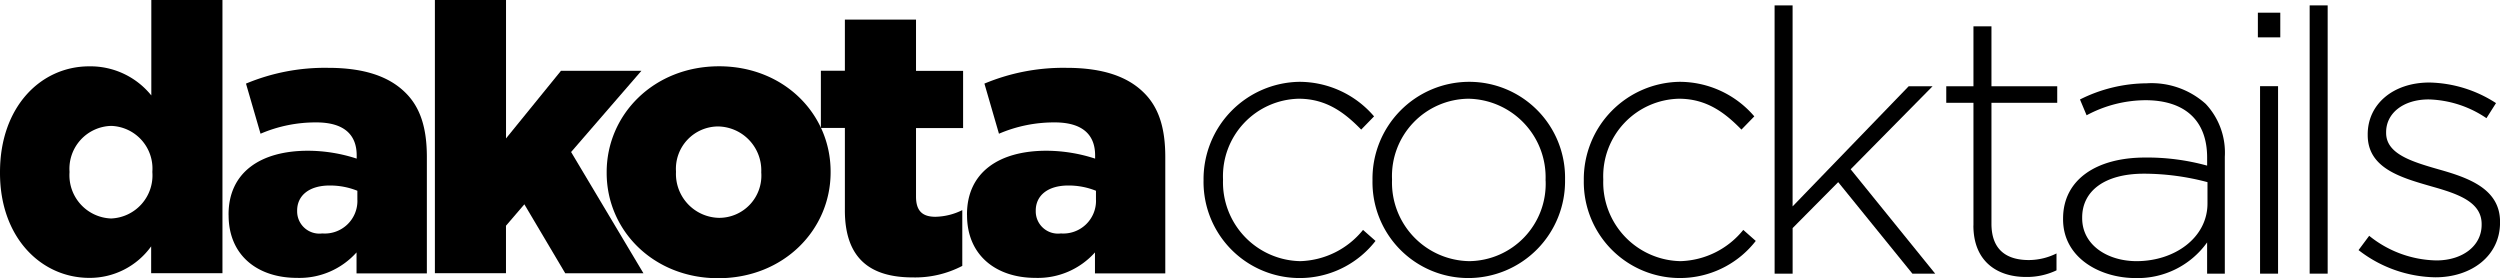 <svg xmlns="http://www.w3.org/2000/svg" xmlns:xlink="http://www.w3.org/1999/xlink" width="229.115" height="25.503" viewBox="0 0 229.115 25.503">
  <defs>
    <clipPath id="clip-path">
      <rect id="Rectangle_13660" data-name="Rectangle 13660" width="229.115" height="25.503"/>
    </clipPath>
  </defs>
  <g id="Group_28906" data-name="Group 28906" transform="translate(89 -334)">
    <g id="Group_28907" data-name="Group 28907" transform="translate(-89 334)">
      <g id="Group_28906-2" data-name="Group 28906" clip-path="url(#clip-path)">
        <path id="Path_6815" data-name="Path 6815" d="M0,15.854v-.074c0-6.038,3.778-9.7,8.168-9.7a7.165,7.165,0,0,1,5.7,2.667V0h6.519V25.04H13.853V22.577a6.928,6.928,0,0,1-5.667,2.889C3.8,25.466,0,21.8,0,15.854m13.964-.074v-.056a3.912,3.912,0,0,0-3.778-4.186,3.929,3.929,0,0,0-3.815,4.186V15.8a3.963,3.963,0,0,0,3.815,4.223,3.952,3.952,0,0,0,3.778-4.241"/>
        <path id="Path_6816" data-name="Path 6816" d="M113.1,47.1v-.074c0-3.834,2.908-5.834,7.279-5.834a14.479,14.479,0,0,1,4.463.722v-.3c0-1.926-1.2-3.019-3.7-3.019a12.791,12.791,0,0,0-5.112,1.037l-1.333-4.593a18.722,18.722,0,0,1,7.519-1.445c3.334,0,5.593.8,7.075,2.26,1.408,1.371,1.982,3.3,1.982,5.908V52.435h-6.445V50.509a7.015,7.015,0,0,1-5.464,2.334c-3.556,0-6.26-2.019-6.26-5.741m11.8-1.389V44.86a6.729,6.729,0,0,0-2.537-.482c-1.889,0-2.982.926-2.982,2.3v.074a2.037,2.037,0,0,0,2.3,2.019,2.992,2.992,0,0,0,3.223-3.056" transform="translate(-92.153 -27.377)"/>
        <path id="Path_6817" data-name="Path 6817" d="M215.2,0h6.519V12.687l5.038-6.2h7.371l-6.445,7.445,6.63,11.112h-7.167L223.4,18.724l-1.685,1.963V25.04H215.2Z" transform="translate(-175.344)"/>
        <path id="Path_6818" data-name="Path 6818" d="M300.2,42.579V42.5c0-5.278,4.315-9.7,10.3-9.7,5.927,0,10.223,4.352,10.223,9.649v.074c0,5.278-4.315,9.7-10.3,9.7-5.927,0-10.223-4.371-10.223-9.649m14.168,0V42.5a4.027,4.027,0,0,0-3.945-4.186,3.88,3.88,0,0,0-3.871,4.112V42.5A4.027,4.027,0,0,0,310.5,46.69a3.87,3.87,0,0,0,3.871-4.112" transform="translate(-244.601 -26.725)"/>
        <path id="Path_6819" data-name="Path 6819" d="M408.4,27.183V19.627h-2.2V14.386h2.2V9.7h6.519v4.7h4.315v5.241h-4.315v6.278c0,1.3.574,1.852,1.778,1.852a5.76,5.76,0,0,0,2.463-.611v5.112a9.334,9.334,0,0,1-4.538,1.056c-3.889,0-6.223-1.722-6.223-6.149" transform="translate(-330.97 -7.904)"/>
        <path id="Path_6820" data-name="Path 6820" d="M478.5,47.1v-.074c0-3.834,2.908-5.834,7.279-5.834a14.479,14.479,0,0,1,4.463.722v-.3c0-1.926-1.2-3.019-3.7-3.019a12.791,12.791,0,0,0-5.112,1.037l-1.333-4.593a18.722,18.722,0,0,1,7.519-1.445c3.334,0,5.593.8,7.075,2.26,1.408,1.371,1.982,3.3,1.982,5.908V52.435h-6.445V50.509a7.015,7.015,0,0,1-5.464,2.334c-3.537,0-6.26-2.019-6.26-5.741m11.816-1.389V44.86a6.729,6.729,0,0,0-2.537-.482c-1.889,0-2.982.926-2.982,2.3v.074a2.037,2.037,0,0,0,2.3,2.019,3,3,0,0,0,3.223-3.056" transform="translate(-389.879 -27.377)"/>
        <path id="Path_6821" data-name="Path 6821" d="M595.563,49.55v-.067a8.92,8.92,0,0,1,8.756-8.992,9.015,9.015,0,0,1,6.87,3.166l-1.179,1.212c-1.482-1.516-3.166-2.829-5.725-2.829a7.1,7.1,0,0,0-6.938,7.375v.067a7.222,7.222,0,0,0,7.072,7.443,7.675,7.675,0,0,0,5.759-2.863l1.145,1.01a8.808,8.808,0,0,1-15.761-5.523" transform="translate(-485.262 -32.992)"/>
        <path id="Path_6822" data-name="Path 6822" d="M679.163,49.55v-.067a8.874,8.874,0,0,1,8.857-8.992,8.782,8.782,0,0,1,8.79,8.924v.067a8.875,8.875,0,0,1-8.857,8.992,8.782,8.782,0,0,1-8.79-8.924m15.862,0v-.067a7.2,7.2,0,0,0-7.072-7.443,7.086,7.086,0,0,0-7,7.375v.067a7.2,7.2,0,0,0,7.072,7.443,7.086,7.086,0,0,0,7.005-7.375" transform="translate(-553.379 -32.992)"/>
        <path id="Path_6823" data-name="Path 6823" d="M783.72,49.55v-.067a8.92,8.92,0,0,1,8.756-8.992,9.015,9.015,0,0,1,6.87,3.166l-1.179,1.212c-1.482-1.516-3.166-2.829-5.725-2.829a7.1,7.1,0,0,0-6.938,7.375v.067a7.222,7.222,0,0,0,7.072,7.443,7.675,7.675,0,0,0,5.759-2.863l1.145,1.01A8.808,8.808,0,0,1,783.72,49.55" transform="translate(-638.571 -32.992)"/>
        <path id="Path_6824" data-name="Path 6824" d="M878.127,2.669h1.65V21.09l10.642-11.013h2.189l-7.51,7.611,7.746,9.564h-2.088l-6.8-8.386-4.176,4.21v4.176h-1.65Z" transform="translate(-715.493 -2.174)"/>
        <path id="Path_6825" data-name="Path 6825" d="M965.572,31.286V20.038H963.08V18.522h2.492V13.033h1.65v5.489h6.028v1.516h-6.028v11.08c0,2.458,1.448,3.334,3.435,3.334a5.753,5.753,0,0,0,2.526-.606v1.549a6.306,6.306,0,0,1-2.8.606c-2.66,0-4.816-1.448-4.816-4.715" transform="translate(-784.713 -10.619)"/>
        <path id="Path_6826" data-name="Path 6826" d="M1020.9,53.679v-.067c0-3.57,3.065-5.59,7.51-5.59a20.663,20.663,0,0,1,5.692.741v-.741c0-3.469-2.121-5.254-5.658-5.254a11.51,11.51,0,0,0-5.388,1.381l-.607-1.448a13.8,13.8,0,0,1,6.1-1.482,7.421,7.421,0,0,1,5.422,1.886,6.52,6.52,0,0,1,1.751,4.849V58.663H1034.1V55.8a7.811,7.811,0,0,1-6.567,3.267c-3.2,0-6.634-1.819-6.634-5.388m13.235-1.448V50.277a22.771,22.771,0,0,0-5.826-.775c-3.637,0-5.658,1.616-5.658,4.008v.067c0,2.492,2.358,3.94,4.984,3.94,3.5,0,6.5-2.155,6.5-5.287" transform="translate(-831.827 -33.584)"/>
        <path id="Path_6827" data-name="Path 6827" d="M1117.276,6.3h2.054V8.561h-2.054Zm.2,6.735h1.65V30.216h-1.65Z" transform="translate(-910.351 -5.137)"/>
        <rect id="Rectangle_13659" data-name="Rectangle 13659" width="1.65" height="24.584" transform="translate(211.671 0.494)"/>
        <path id="Path_6828" data-name="Path 6828" d="M1167.082,56.211l.977-1.313a10.074,10.074,0,0,0,6.163,2.257c2.324,0,4.142-1.28,4.142-3.267V53.82c0-2.021-2.156-2.762-4.547-3.435-2.8-.808-5.894-1.65-5.894-4.715V45.6c0-2.762,2.324-4.749,5.658-4.749a11.6,11.6,0,0,1,6.1,1.886l-.876,1.381a9.865,9.865,0,0,0-5.287-1.718c-2.357,0-3.907,1.28-3.907,3v.067c0,1.92,2.324,2.627,4.782,3.334,2.762.775,5.658,1.785,5.658,4.816v.067c0,3.065-2.627,5.018-5.927,5.018a11.762,11.762,0,0,1-7.039-2.492" transform="translate(-950.932 -33.288)"/>
      </g>
    </g>
  </g>
</svg>
